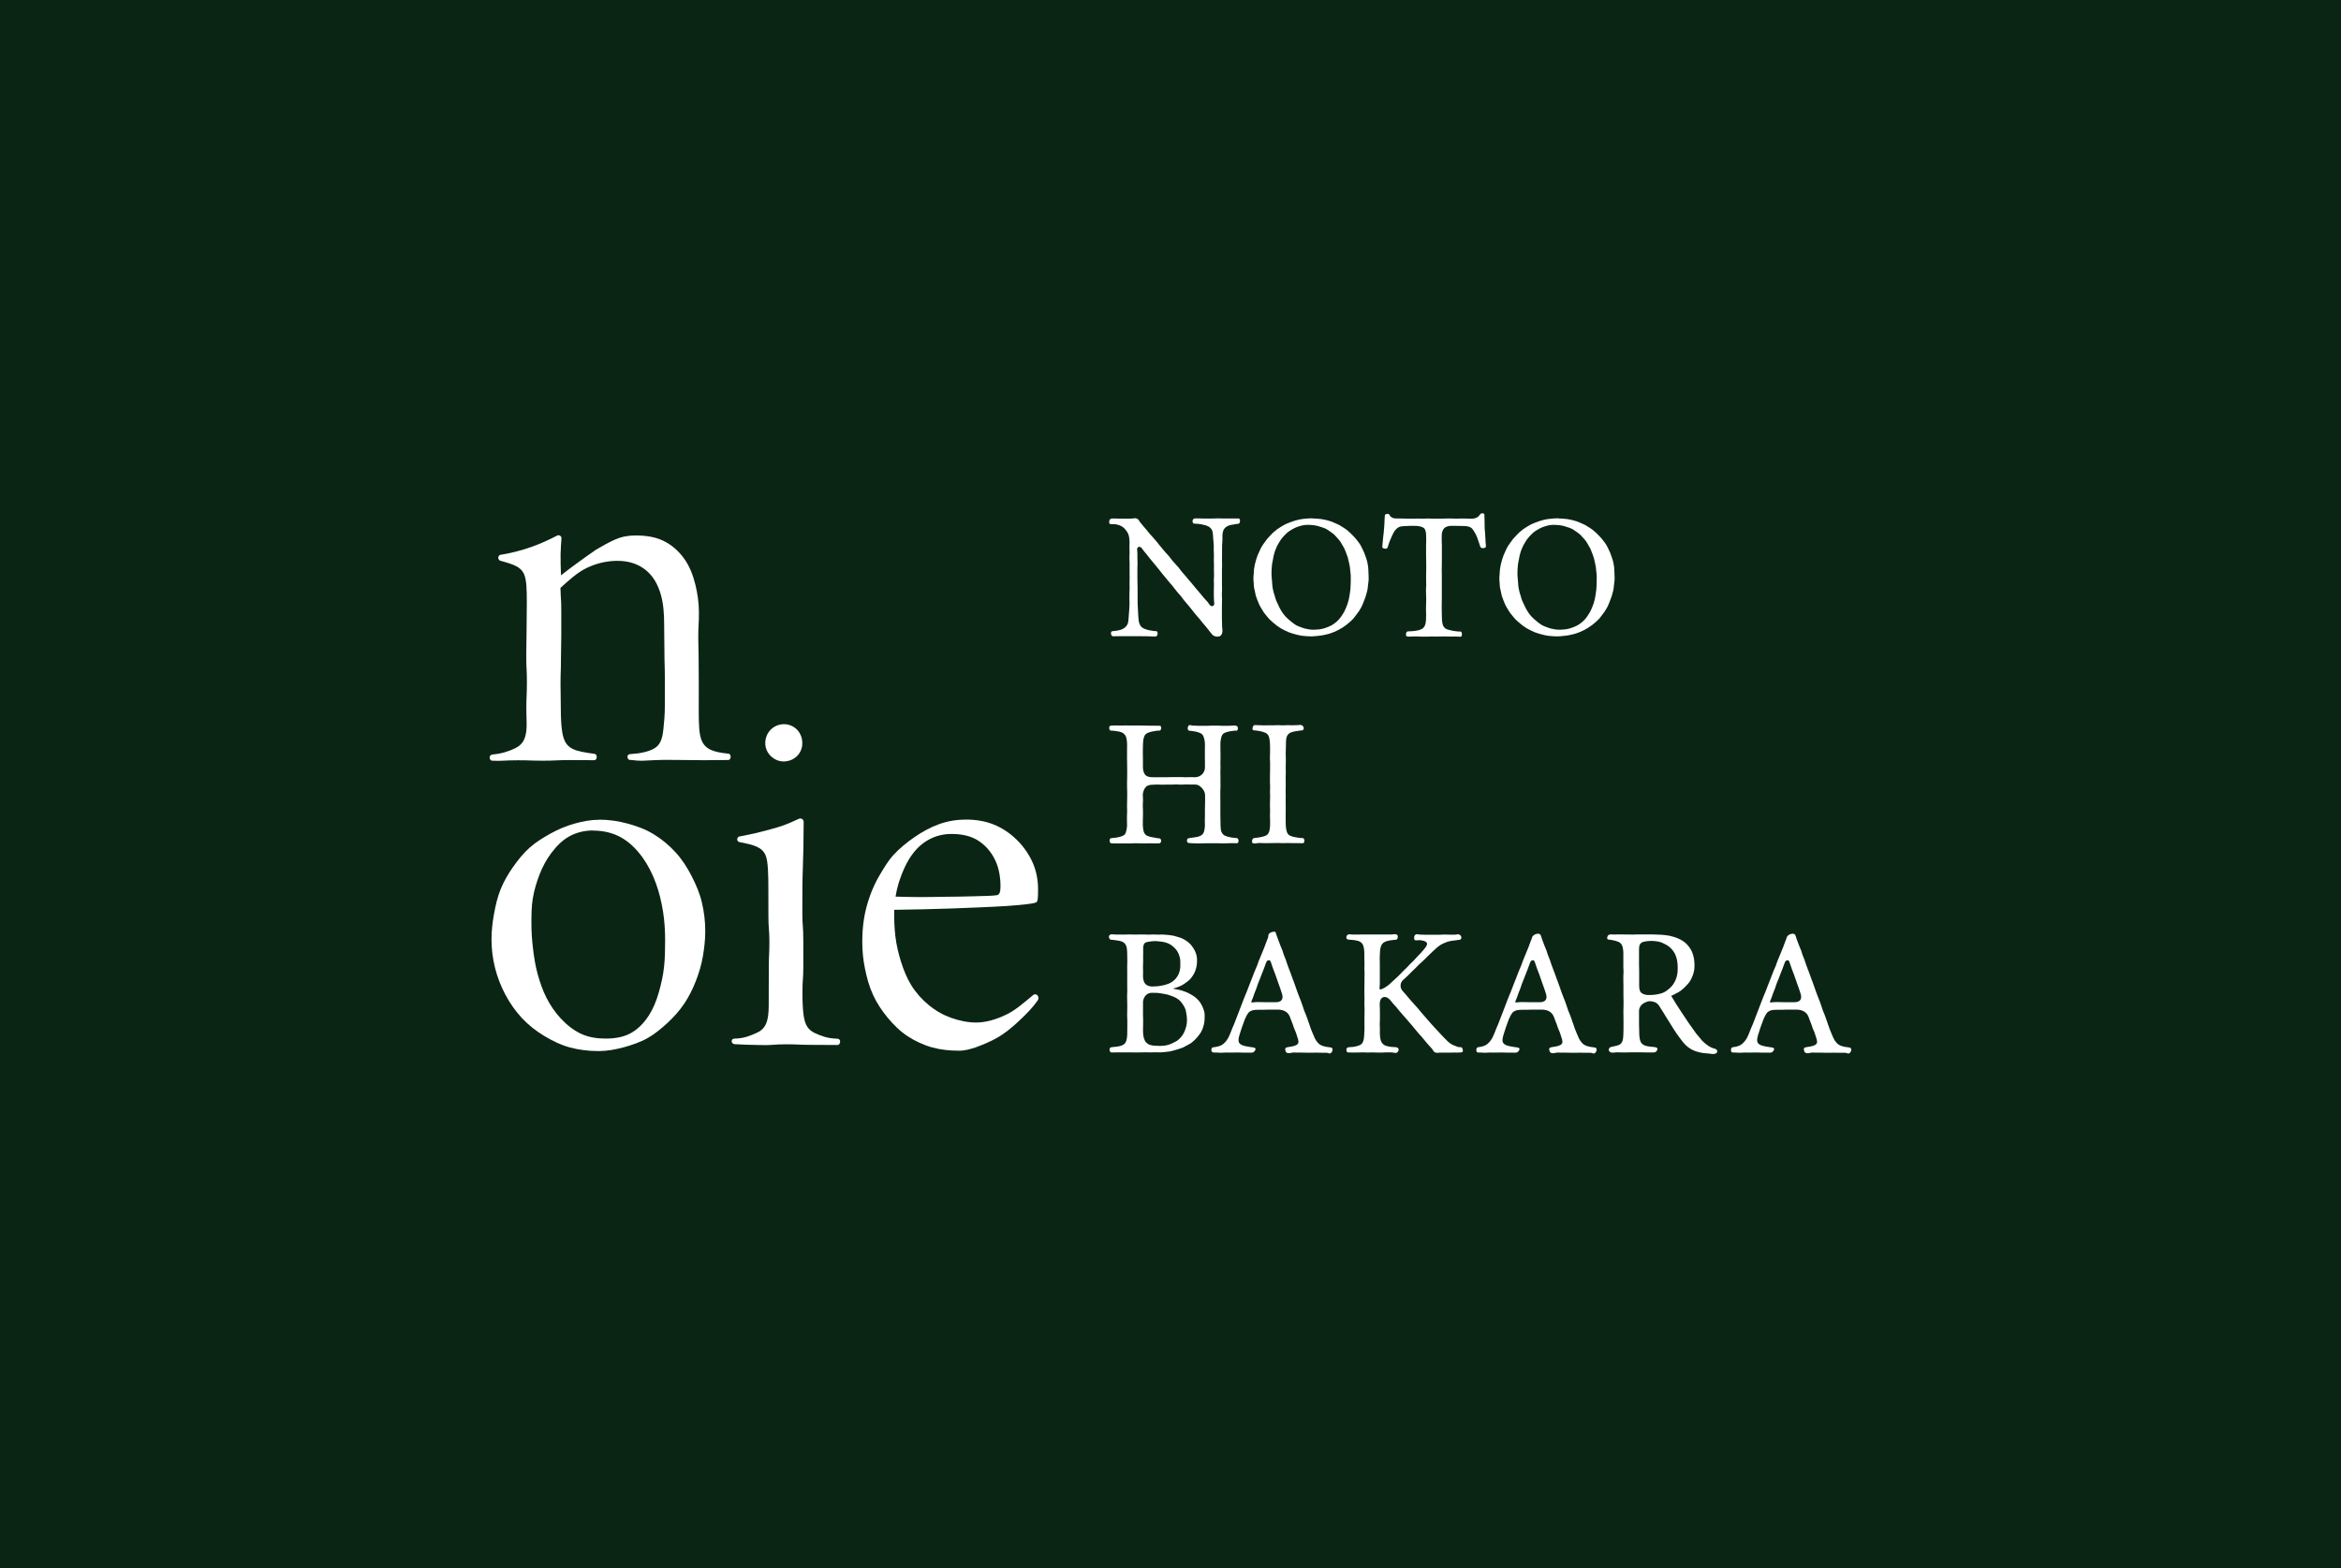 <?xml version="1.0" encoding="UTF-8"?><svg id="_レイヤー_2" xmlns="http://www.w3.org/2000/svg" viewBox="0 0 500 335"><defs><style>.cls-1{fill:#fff;}.cls-2{fill:#0b2515;}</style></defs><g id="_レイヤー_1-2"><g id="_レイヤー_1-2"><g><rect class="cls-2" width="500" height="335"/><g><g><g><path class="cls-1" d="M264.54,111.9c-.35,0-.67,.1-.96,.14-.35,.06-.67,.09-.93,.17-.35,.11-.63,.25-.84,.42-.24,.2-.43,.44-.55,.76-.09,.26-.14,.57-.17,.94-.01,.32,.01,.67,0,1.08-.01,.32-.06,.67-.07,1.07,0,.32,0,.68-.01,1.08,0,.33,0,.68,0,1.07,0,.34-.01,.7-.01,1.08,0,.34,.02,.7,.02,1.09,0,.52-.03,.52-.03,1.03s0,.52,0,1.03,0,.51,0,1.03,0,.52,0,1.03,.02,.52,.02,1.04-.04,.52-.04,1.03,.04,.52,.04,1.03-.02,.52-.02,1.04-.01,.52-.01,1.04,0,.52,0,1.03,0,.52,0,1.03,.03,.52,.03,1.04,.01,.83,.07,1.34-.05,1.07-.5,1.36c-.48,.21-1.25,.15-1.69-.35-.33-.38-.17-.21-.5-.62s-.5-.65-.83-1.05-.35-.39-.68-.79-.32-.41-.65-.81-.35-.39-.68-.79-.33-.4-.66-.8-.31-.42-.64-.82-.34-.4-.67-.8c-.33-.4-.35-.39-.68-.8s-.3-.43-.63-.84-.35-.39-.69-.79c-.33-.4-.33-.41-.66-.81s-.3-.43-.64-.83-.36-.38-.69-.79-.34-.4-.67-.81-.34-.4-.67-.81-.31-.42-.65-.83-.33-.4-.66-.81-.34-.4-.67-.81-.34-.4-.67-.81-.31-.42-.65-.83-.34-.41-.67-.81-.59-1.01-1.09-.83-.26,.8-.26,1.34,0,.54,0,1.07,.03,.54,.03,1.07-.03,.54-.03,1.07,0,.54,0,1.08,0,.54,0,1.08,.02,.54,.02,1.08,.02,.54,.02,1.08c0,.37,0,.73,0,1.06,0,.38-.01,.73,0,1.06,0,.38,0,.74,.01,1.07,.01,.39,.04,.74,.05,1.06,.02,.4,.03,.75,.05,1.06,.02,.41,.05,.75,.07,1.04,.02,.41,.08,.76,.18,1.06,.12,.36,.29,.66,.57,.89,.25,.21,.57,.34,.96,.47,.3,.1,.65,.17,1.05,.23,.32,.05,.7,.13,1.09,.13,.33,0,.34,.93-.03,1.08-.3,.12-.51,.03-1.03,.03s-.52-.03-1.05-.03-.52-.01-1.04-.01-.52,0-1.04,0-.52,0-1.04,0-.52,0-1.05,0-.52-.01-1.05-.01-.53,0-1.05,0-1.03,.13-1.19-.14c-.28-.47-.12-.89,.13-.92,.36-.05,.7-.07,1-.12,.37-.06,.69-.14,.96-.24,.34-.13,.62-.3,.84-.51s.42-.48,.53-.82c.1-.28,.12-.61,.15-.98,.03-.32,.06-.67,.08-1.08,.02-.32,.07-.68,.08-1.08,.01-.33,.04-.69,.05-1.08,0-.33-.03-.69-.03-1.08,0-.34,0-.7,.01-1.09,0-.34,.04-.71,.04-1.09,0-.55-.02-.55-.02-1.09s.02-.55,.02-1.1-.01-.55-.01-1.1,0-.55,0-1.09,0-.55,0-1.09-.04-.55-.04-1.1,.04-.55,.04-1.1-.03-.55-.03-1.1,.02-.55,.02-1.1c0-.34-.04-.64-.07-.91-.04-.31-.1-.59-.23-.87-.11-.25-.26-.5-.48-.77-.21-.28-.42-.51-.67-.68s-.53-.32-.87-.42c-.27-.08-.58-.15-.94-.2-.29-.04-.89,.03-.98-.09-.05-.15-.13-.64,.05-.9,.2-.25,.45-.2,.93-.2s.48,.02,.96,.02,.48,.01,.97,.01,.48,.01,.97,.01,.49-.04,.97-.04,.53-.18,.97,.03c.48,.23,.35,.39,.7,.79s.33,.42,.67,.82,.35,.39,.69,.8,.32,.42,.66,.82,.37,.38,.71,.78,.35,.39,.69,.8,.32,.42,.66,.82,.33,.42,.67,.82c.34,.41,.34,.4,.69,.81s.37,.38,.72,.79,.31,.43,.65,.84,.36,.39,.7,.79,.36,.39,.7,.79,.31,.44,.65,.85,.36,.39,.7,.8,.34,.41,.68,.81,.35,.4,.7,.81,.33,.42,.67,.82,.35,.4,.69,.81,.34,.41,.68,.81,.34,.42,.68,.82,.38,.38,.72,.79,.6,1.05,1.11,.88,.26-.81,.26-1.33-.03-.53-.03-1.05,0-.53,0-1.05,.03-.52,.03-1.05-.03-.53-.03-1.06,.05-.53,.05-1.06-.03-.53-.03-1.06,.01-.53,.01-1.06c0-.38-.03-.74-.03-1.08,0-.38,.02-.74,.02-1.07,0-.39-.04-.75-.04-1.08,0-.39,.02-.75,0-1.07-.01-.4-.07-.76-.09-1.07-.02-.41-.04-.75-.07-1.06-.03-.41-.08-.77-.21-1.06-.15-.33-.4-.57-.73-.77-.26-.16-.6-.26-1.01-.36-.31-.07-.66-.15-1.06-.2-.33-.04-.7-.07-1.1-.08-.13,0-.43-.47-.13-.91,.18-.27,.68-.19,1.21-.19s.53,.03,1.06,.03,.53,0,1.06,0,.53-.01,1.06-.01,.53-.03,1.06-.03,.53,.03,1.06,.03,.53,0,1.07,0,.53-.01,1.07-.01,.53-.01,1.06,0c.42,.01,.37,1.07,.03,1.08Zm-26.56,.09c-.29-.04-.89,.03-.98-.09-.15-.14-.13-.64,.05-.9"/><path class="cls-1" d="M316.19,116.89c-.11-.37-.23-.74-.35-1.1-.13-.38-.25-.75-.39-1.09-.17-.41-.35-.75-.52-1.02-.25-.42-.44-.73-.75-.94-.28-.18-.63-.29-1.15-.34-.33-.03-.73-.04-1.22-.04-.48,0-.48-.01-.97-.01s-.48,0-.97,0-1.11,.18-1.44,.53c-.35,.38-.5,1.04-.5,1.56s0,.52,0,1.05,.03,.52,.03,1.05,0,.52,0,1.04,0,.52,0,1.04,0,.52,0,1.05-.01,.52-.01,1.05-.02,.52-.02,1.05,.02,.52,.02,1.05,0,.53,0,1.05,0,.52,0,1.05,0,.52,0,1.05,0,.52,0,1.05,0,.53,0,1.05-.02,.53-.02,1.05,0,.53,0,1.06,.02,.53,.02,1.06c0,.41,.01,.77,.03,1.1,.03,.43,.07,.79,.16,1.08,.12,.38,.31,.67,.62,.88,.25,.17,.59,.26,1.02,.35,.31,.07,.65,.16,1.07,.2,.33,.03,.69,.11,1.09,.07,.37-.03,.44,1.09,.03,1.11-.51,.02-.47-.04-1.05-.04-.51,0-.51,.01-1.02,.01-.51,0-.51-.02-1.02-.02-.51,0-.51,0-1.02,0s-.51,.02-1.02,.02-.51-.02-1.02-.02-.51,.04-1.02,.04-.51,0-1.03,0c-.51,0-.51-.04-1.03-.04-.52,0-.52,0-1.03,0s-.72,.09-1.22-.02c-.32-.07-.24-1.03,.17-1.06s.79-.03,1.11-.06c.42-.04,.77-.09,1.08-.16,.43-.1,.76-.23,1-.41,.29-.21,.47-.51,.58-.89,.08-.29,.13-.64,.15-1.06,.02-.32,.02-.68,.02-1.09,0-.52-.03-.52-.03-1.04s.02-.52,.02-1.04,.03-.52,.03-1.05-.03-.52-.03-1.05-.02-.52-.02-1.04,.05-.52,.05-1.04-.02-.52-.02-1.05,0-.52,0-1.05,.02-.52,.02-1.05,0-.52,0-1.05-.01-.53-.01-1.05-.02-.52-.02-1.05,0-.52,0-1.05,0-.52,0-1.05,.03-.53,.03-1.05-.02-.53-.02-1.05-.06-1.26-.45-1.62c-.44-.39-1.31-.5-1.9-.5s-.59,0-1.18,0c-.37,0-.7,.03-.98,.05-.39,.02-.71,.03-.98,.1-.35,.09-.61,.27-.84,.48-.22,.2-.41,.44-.59,.77-.18,.31-.33,.64-.49,1.02-.13,.31-.3,.65-.44,1.04-.12,.32-.25,.69-.35,1.09-.14,.56-1.16,.32-1.16-.02s.05-.65,.08-.99,.06-.67,.09-1,.09-.67,.12-1,.06-.67,.09-1,.04-.67,.07-1,.02-.67,.04-.99,.03-.49,.06-.81c.03-.29,.77-.43,.91-.18,.26,.5,.56,.68,.89,.78s.68,.08,1.2,.08,.51,.02,1.02,.02,.51,.03,1.02,.03,.51,0,1.02,0,.51-.03,1.02-.03,.51,.03,1.02,.03,.51-.04,1.02-.04,.51,.03,1.02,.03,.51,.01,1.02,.01,.51-.01,1.02-.01,.51-.03,1.02-.03,.51,0,1.02,0,.51,.03,1.03,.03,.51-.03,1.03-.03,.51,.01,1.03,.01,.51,.04,1.03,.04,.85-.07,1.13-.18c.31-.13,.6-.31,.85-.74,.2-.35,.91-.3,.93,0s.03,.63,.03,.97c0,.31,0,.64,.02,.98,.01,.32,0,.65,.01,.98s.06,.65,.08,.98,.05,.66,.07,.99,.02,.66,.04,.98,.08,.65,.08,.97c0,.44-1.06,.44-1.15,.13Z"/><path class="cls-1" d="M332.81,110.76c.34,0,.67,.02,1.01,.05s.67,.05,1,.1,.66,.12,.99,.2,.65,.17,.97,.28,.62,.26,.93,.39,.62,.26,.91,.42,.57,.35,.86,.53,.56,.37,.82,.58,.5,.44,.75,.67,.47,.47,.7,.72,.45,.5,.65,.77,.42,.53,.6,.81,.31,.59,.47,.89,.3,.6,.43,.91,.23,.62,.34,.95,.22,.63,.3,.96,.14,.65,.19,.99,.04,.67,.07,1.01,.04,.67,.04,1.01,.03,.67,0,1-.08,.67-.12,1-.06,.67-.12,.99-.17,.65-.25,.97-.2,.64-.31,.95-.23,.63-.36,.93-.25,.62-.41,.91-.33,.59-.51,.86-.4,.54-.6,.8-.39,.55-.61,.79-.48,.47-.72,.69-.51,.44-.77,.64-.54,.39-.82,.57-.57,.35-.87,.5-.6,.29-.91,.42-.62,.25-.94,.35-.65,.16-.97,.24-.65,.13-.98,.18-.66,.08-.99,.11-.66,.06-1,.06-.66-.02-.98-.04-.65-.05-.97-.09-.64-.12-.96-.19-.64-.16-.94-.25-.63-.19-.93-.31-.6-.26-.89-.41-.58-.29-.86-.46-.55-.36-.81-.55-.51-.4-.76-.62-.5-.42-.73-.65-.43-.49-.64-.74-.42-.5-.61-.76-.34-.55-.51-.83-.34-.55-.48-.85-.26-.6-.38-.9-.24-.6-.34-.92-.14-.63-.21-.95-.16-.63-.21-.95-.05-.65-.07-.97-.06-.65-.06-.98,.05-.67,.07-1,.02-.67,.07-1,.11-.66,.18-.99,.16-.65,.26-.97,.2-.64,.32-.95,.27-.61,.41-.91,.27-.61,.44-.9,.37-.56,.56-.83,.38-.55,.59-.81,.44-.5,.67-.74,.46-.49,.71-.71,.5-.44,.77-.64,.55-.37,.84-.55,.57-.35,.87-.5,.61-.26,.92-.39,.62-.24,.94-.34,.64-.19,.97-.27,.65-.12,.99-.17,.66-.08,1-.1,.66-.04,1-.04Zm-.74,1.37c-.33,0-.66,.01-.98,.05s-.64,.13-.95,.22-.62,.2-.92,.33-.58,.29-.86,.46-.56,.33-.81,.54-.47,.44-.7,.68-.44,.47-.64,.74-.36,.53-.53,.82-.33,.55-.47,.86-.26,.59-.37,.91-.19,.62-.27,.94-.12,.63-.18,.96-.14,.63-.18,.96-.06,.64-.08,.98-.03,.65-.03,.98,.04,.66,.06,.98,.05,.66,.08,.98,.04,.66,.09,.98,.12,.65,.2,.97,.2,.63,.29,.94,.18,.64,.3,.94,.28,.6,.42,.89,.27,.61,.43,.88,.33,.57,.52,.84,.4,.53,.62,.77,.47,.46,.71,.68,.5,.43,.76,.62,.53,.4,.81,.56,.6,.26,.91,.38,.61,.24,.93,.32,.64,.14,.96,.19,.65,.06,.98,.06,.66-.02,.99-.06,.65-.1,.97-.18,.63-.19,.93-.31,.61-.24,.9-.41,.55-.35,.81-.56,.5-.43,.72-.67,.41-.51,.6-.78,.36-.54,.52-.83c.15-.28,.28-.58,.41-.89,.12-.29,.24-.6,.35-.92,.1-.3,.18-.62,.26-.95,.07-.31,.11-.64,.17-.97,.05-.32,.1-.64,.14-.98s.05-.65,.06-.99,.03-.65,.03-.99,0-.66,0-.98-.06-.66-.09-.98-.05-.66-.1-.98-.13-.65-.2-.96-.13-.65-.22-.96-.22-.63-.33-.93-.23-.62-.36-.91-.31-.59-.47-.86-.32-.58-.5-.84-.42-.51-.64-.75-.43-.5-.67-.72-.52-.4-.79-.59-.53-.39-.82-.55-.6-.26-.91-.37-.62-.21-.93-.29-.64-.14-.96-.18-.65-.06-.98-.06Z"/><path class="cls-1" d="M280.28,110.76c.34,0,.67,.02,1.01,.05s.67,.05,1,.1,.66,.12,.99,.2,.65,.17,.97,.28,.62,.26,.93,.39,.62,.26,.91,.42,.57,.35,.86,.53,.56,.37,.82,.58,.5,.44,.75,.67,.47,.47,.7,.72,.45,.5,.65,.77,.42,.53,.6,.81,.31,.59,.47,.89,.3,.6,.43,.91,.23,.62,.34,.95,.22,.63,.3,.96,.14,.65,.19,.99,.04,.67,.07,1.01,.04,.67,.04,1.01,.03,.67,0,1-.08,.67-.12,1-.06,.67-.12,.99-.17,.65-.25,.97-.2,.64-.31,.95-.23,.63-.36,.93-.25,.62-.41,.91-.33,.59-.51,.86-.4,.54-.6,.8-.39,.55-.61,.79-.48,.47-.72,.69-.51,.44-.77,.64-.54,.39-.82,.57-.57,.35-.87,.5-.6,.29-.91,.42-.62,.25-.94,.35-.65,.16-.97,.24-.65,.13-.98,.18-.66,.08-.99,.11-.66,.06-1,.06-.66-.02-.98-.04-.65-.05-.97-.09-.64-.12-.96-.19-.64-.16-.94-.25-.63-.19-.93-.31-.6-.26-.89-.41-.58-.29-.86-.46-.55-.36-.81-.55-.51-.4-.76-.62-.5-.42-.73-.65-.43-.49-.64-.74-.42-.5-.61-.76-.34-.55-.51-.83-.34-.55-.48-.85-.26-.6-.38-.9-.24-.6-.34-.92-.14-.63-.21-.95-.16-.63-.21-.95-.05-.65-.07-.97-.06-.65-.06-.98,.05-.67,.07-1,.02-.67,.07-1,.11-.66,.18-.99,.16-.65,.26-.97,.2-.64,.32-.95,.27-.61,.41-.91,.27-.61,.44-.9,.37-.56,.56-.83,.38-.55,.59-.81,.44-.5,.67-.74,.46-.49,.71-.71,.5-.44,.77-.64,.55-.37,.84-.55,.57-.35,.87-.5,.61-.26,.92-.39,.62-.24,.94-.34,.64-.19,.97-.27,.65-.12,.99-.17,.66-.08,1-.1,.66-.04,1-.04Zm-.74,1.37c-.33,0-.66,.01-.98,.05s-.64,.13-.95,.22-.62,.2-.92,.33-.58,.29-.86,.46-.56,.33-.81,.54-.47,.44-.7,.68-.44,.47-.64,.74-.36,.53-.53,.82-.33,.55-.47,.86-.26,.59-.37,.91-.19,.62-.27,.94-.12,.63-.18,.96-.14,.63-.18,.96-.06,.64-.08,.98-.03,.65-.03,.98,.04,.66,.06,.98,.05,.66,.08,.98,.04,.66,.09,.98,.12,.65,.2,.97,.2,.63,.29,.94,.18,.64,.3,.94,.28,.6,.42,.89,.27,.61,.43,.88,.33,.57,.52,.84,.4,.53,.62,.77,.47,.46,.71,.68,.5,.43,.76,.62,.53,.4,.81,.56,.6,.26,.91,.38,.61,.24,.93,.32,.64,.14,.96,.19,.65,.06,.98,.06,.66-.02,.99-.06,.65-.1,.97-.18,.63-.19,.93-.31,.61-.24,.9-.41,.55-.35,.81-.56,.5-.43,.72-.67,.41-.51,.6-.78,.36-.54,.52-.83c.15-.28,.28-.58,.41-.89,.12-.29,.24-.6,.35-.92,.1-.3,.18-.62,.26-.95,.07-.31,.11-.64,.17-.97,.05-.32,.1-.64,.14-.98s.05-.65,.06-.99,.03-.65,.03-.99,0-.66,0-.98-.06-.66-.09-.98-.05-.66-.1-.98-.13-.65-.2-.96-.13-.65-.22-.96-.22-.63-.33-.93-.23-.62-.36-.91-.31-.59-.47-.86-.32-.58-.5-.84-.42-.51-.64-.75-.43-.5-.67-.72-.52-.4-.79-.59-.53-.39-.82-.55-.6-.26-.91-.37-.62-.21-.93-.29-.64-.14-.96-.18-.65-.06-.98-.06Z"/></g><g><path class="cls-1" d="M264.08,156.07c-.39,.03-.63,.07-.93,.1-.4,.05-.73,.12-1.02,.2-.4,.11-.7,.23-.92,.45s-.33,.52-.41,.93c-.06,.28-.12,.62-.14,1.02-.01,.31,0,.66,0,1.05,0,.52,.02,.52,.02,1.03s0,.52,0,1.03-.02,.51-.02,1.03,.02,.52,.02,1.03-.03,.52-.03,1.04,.02,.52,.02,1.03,0,.52,0,1.03,.01,.52,.01,1.04-.04,.52-.04,1.04,0,.52,0,1.03,.01,.52,.01,1.03,0,.52,0,1.04,0,.52,0,1.04,0,.52,0,1.04,.02,.52,.02,1.04c0,.39,0,.73,.02,1.03,.02,.41,.03,.75,.09,1.03,.09,.4,.26,.67,.48,.89s.5,.34,.9,.45c.28,.07,.61,.16,1,.22,.31,.04,.67,.08,1.05,.11s.47,1.09-.02,1.09-.51-.02-1.03-.02c-.52,0-.52,.03-1.03,.03s-.52,.02-1.04,.02-.52-.03-1.04-.03-.52,0-1.04,0c-.52,0-.52,0-1.03,0s-.52,.02-1.04,.02-.52,.02-1.04,.02c-.52,0-.52-.03-1.04-.03-.52,0-.46-.04-1.02-.08-.42-.03-.43-.94,0-1,.38-.05,.7-.1,1-.15,.4-.06,.73-.1,1.02-.17,.4-.11,.69-.26,.91-.46s.36-.49,.45-.9c.06-.28,.11-.61,.13-1.01,.01-.3-.02-.65-.02-1.04,0-.55,.02-.55,.02-1.1s0-.55,0-1.1,.02-.55,.02-1.1,.02-.55,.02-1.11-.01-.55-.01-1.11-.33-1.1-.7-1.51c-.34-.37-.83-.71-1.34-.71s-.51,0-1.02,0-.51-.02-1.02-.02-.51,.04-1.02,.04c-.51,0-.51-.04-1.02-.04s-.51,.03-1.02,.03-.51,0-1.02,0-.51,.02-1.02,.02-.51-.03-1.02-.03-.51,.04-1.02,.04-1.09,.11-1.44,.49c-.38,.4-.64,1.15-.64,1.7s.05,.55,.05,1.1-.05,.55-.05,1.11,.04,.55,.04,1.11,0,.56,0,1.11-.03,.56-.03,1.11c0,.38,0,.72,0,1.02,.02,.4,.07,.74,.13,1.02,.08,.4,.23,.68,.45,.89s.5,.34,.89,.44c.28,.08,.61,.13,1,.19,.3,.04,.61,.16,.99,.16,.64,.01,.56,1.07,.02,1.07-.57,0-.51,.01-1.02,.01-.52,0-.52-.02-1.03-.02-.52,0-.52,.03-1.03,.03s-.52-.02-1.03-.02c-.52,0-.52-.02-1.03-.02s-.52,.04-1.03,.04-.52,0-1.04,0-.52,0-1.04,0c-.52,0-.52,0-1.04,0s-.23-.01-.87-.02c-.54,0-.5-1.03-.16-1.09,.37-.07,.71-.07,1.01-.11,.39-.05,.72-.13,1-.21,.4-.11,.7-.23,.92-.44s.32-.52,.4-.92c.06-.28,.13-.61,.14-1.01,.01-.3-.02-.65-.02-1.03,0-.52,0-.52,0-1.03s.04-.52,.04-1.03-.03-.51-.03-1.03,.02-.52,.02-1.03,.02-.52,.02-1.04,0-.52,0-1.03-.03-.52-.03-1.03,0-.52,0-1.04,.02-.52,.02-1.04,.01-.52,.01-1.03-.01-.52-.01-1.03-.01-.52-.01-1.04-.02-.52-.02-1.04,.01-.52,.01-1.04,0-.52,0-1.04c0-.39,.02-.73,0-1.03-.02-.4-.06-.74-.12-1.03-.08-.4-.23-.69-.44-.91s-.49-.4-.88-.51c-.28-.08-.61-.14-1.01-.19-.3-.04-.63-.09-1.02-.09-.39,0-.52-1.04,0-1.06,.51-.02,.5-.04,1.01-.04s.52,.03,1.03,.03,.52-.03,1.03-.03,.52,.01,1.03,.01,.52,0,1.03,0,.52,0,1.03,0,.52,.02,1.04,.02,.52,.02,1.04,.02,.52,0,1.04,0,.69,.04,1.21,.02c.37-.02,.42,1.09-.19,1.04-.38-.03-.71,.07-1.01,.11-.4,.05-.72,.13-1,.22-.39,.11-.68,.25-.89,.48s-.32,.52-.41,.92c-.06,.28-.1,.61-.11,1.01-.02,.31-.03,.65-.03,1.04,0,.51-.01,.51-.01,1.02s.02,.51,.02,1.02,0,.51,0,1.03,0,.51,0,1.03,.17,1.23,.53,1.6,.97,.47,1.48,.47,.51,.01,1.02,.01,.51-.01,1.02-.01,.51,0,1.02,0,.51-.02,1.02-.02,.51,0,1.02,0,.51-.01,1.02-.01,.51,.04,1.02,.04,.51-.03,1.02-.03,.51,.02,1.02,.02,1.11-.27,1.47-.64,.58-.9,.58-1.41,.01-.51,.01-1.03-.02-.51-.02-1.03,0-.52,0-1.03,0-.52,0-1.03c0-.39,.03-.73,.01-1.03-.02-.4-.08-.74-.15-1.02-.09-.4-.21-.7-.43-.92s-.51-.36-.9-.48c-.28-.08-.61-.16-1-.21-.31-.04-.45-.1-.84-.1-.3,0-.53-.53-.19-1.07,.18-.3,.51-.03,1.03-.03s.52,.04,1.03,.04,.52,0,1.04,0,.52,0,1.04,0,.52-.04,1.04-.04,.52,0,1.03,0,.52,.05,1.04,.05,.52,0,1.04,0,.52-.04,1.04-.04,.45-.09,.95,.06c.43,.14,.27,1.03,0,1.06Z"/><path class="cls-1" d="M267.6,180.17c-.29-.09-.25-1.01,.2-1.11,.38-.08,.71-.08,1.01-.13,.4-.06,.73-.13,1.01-.21,.4-.11,.7-.24,.91-.46s.35-.52,.43-.93c.06-.28,.09-.62,.11-1.03,.01-.31,0-.65,0-1.05,0-.51-.03-.51-.03-1.02s.03-.51,.03-1.02-.03-.51-.03-1.02,.01-.51,.01-1.02,.03-.51,.03-1.03-.03-.51-.03-1.02,.03-.51,.03-1.02-.04-.51-.04-1.03,0-.51,0-1.03,.02-.51,.02-1.02,.01-.51,.01-1.02,0-.51,0-1.03-.04-.51-.04-1.03,.03-.52,.03-1.03,.01-.52,.01-1.03c0-.39-.02-.74-.03-1.04-.02-.41-.06-.75-.12-1.04-.08-.41-.21-.71-.41-.93s-.49-.36-.89-.48c-.28-.08-.61-.18-1.01-.24-.31-.04-.63-.11-1.02-.12-.32,0-.4-.47-.11-.93,.19-.31,.61-.16,1.13-.16s.52,.03,1.03,.03,.52-.01,1.04-.01,.52,0,1.04,0,.52-.03,1.04-.03,.52,.04,1.03,.04,.52-.04,1.04-.04,.52,.02,1.04,.02,.52-.03,1.04-.03,.79-.18,1.15,.19,.18,.88-.12,.92c-.39,.05-.72,.09-1.03,.13-.4,.06-.74,.13-1.03,.21-.4,.11-.7,.25-.91,.48s-.36,.52-.44,.93c-.06,.29-.05,.63-.07,1.04-.01,.31-.02,.66-.02,1.05,0,.51-.03,.51-.03,1.02s.02,.51,.02,1.02,0,.51,0,1.02-.02,.51-.02,1.02,.02,.51,.02,1.03-.03,.51-.03,1.02,.01,.51,.01,1.02,0,.51,0,1.03-.02,.51-.02,1.03,.02,.51,.02,1.02-.01,.51-.01,1.02,.01,.51,.01,1.03,0,.51,0,1.03-.01,.52-.01,1.03,0,.52,0,1.03c0,.39,0,.74,.02,1.05,.02,.41,.07,.75,.13,1.04,.08,.41,.21,.72,.42,.94s.51,.36,.91,.47c.28,.08,.62,.14,1.02,.2,.31,.04,.66,.13,1.05,.1,.58-.04,.58,1.11,.11,1.11-.52,0-.63-.02-1.15-.02s-.52,0-1.03,0-.52-.02-1.04-.02-.52,.02-1.04,.02-.52-.03-1.04-.03c-.52,0-.52,.02-1.03,.02-.52,0-.52,.01-1.04,.01s-.52,0-1.04,0c-.52,0-.52-.05-1.04-.02-.56,.03-.71,.18-1.23,.03Z"/></g><g><path class="cls-1" d="M250.56,211.22c.34,.06,.67,.13,.99,.2s.66,.14,.98,.24,.64,.22,.95,.35,.61,.3,.89,.46,.58,.34,.85,.55,.51,.44,.74,.68,.41,.53,.58,.81,.31,.58,.43,.9c.11,.3,.23,.62,.29,.96,.05,.32,.03,.65,.03,1s-.01,.71-.07,1.06-.14,.7-.25,1.03-.24,.67-.41,.98-.39,.59-.61,.87-.44,.54-.7,.79-.5,.49-.79,.7-.6,.36-.92,.53c-.3,.16-.58,.34-.88,.47s-.63,.22-.94,.33-.63,.2-.95,.28-.63,.19-.96,.24-.65,.08-.99,.11-.65,.06-.99,.08c-.32,.01-.65-.02-1-.02-.53,0-.53,.02-1.05,.02s-.53-.01-1.06-.01-.53,.01-1.06,.01-.53,.02-1.06,.02-.53-.02-1.05-.02c-.53,0-.53,0-1.06,0-.53,0-.53,0-1.06,0-.53,0-.36,0-.89,0s-.56,.01-1.1,.02c-.57,0-.57-1.02-.16-1.1,.37-.08,.73-.08,1.03-.12,.4-.05,.73-.1,1.01-.18,.4-.11,.68-.28,.89-.49,.22-.22,.34-.51,.42-.9,.06-.28,.12-.61,.13-1.01,.01-.3,.01-.65,.01-1.03,0-.52,.01-.52,.01-1.03s0-.52,0-1.03-.04-.51-.04-1.03,.02-.52,.02-1.03,.01-.52,.01-1.04-.02-.52-.02-1.03-.02-.52-.02-1.03,.04-.52,.04-1.04-.01-.52-.01-1.04,0-.52,0-1.03,0-.52,0-1.03,0-.52,0-1.04-.01-.52-.01-1.04,.03-.52,.03-1.04-.01-.52-.01-1.04c0-.38-.01-.73-.02-1.03-.02-.4-.04-.74-.1-1.03-.08-.4-.24-.69-.45-.91s-.49-.37-.88-.48c-.28-.08-.61-.13-1.01-.18-.31-.04-.65-.1-1.04-.12-.31-.02-.65-.76-.19-1.05,.29-.18,.7-.05,1.21-.05s.51,0,1.01,0,.51,0,1.01,0,.51-.02,1.01-.02,.51,.03,1.01,.03,.51-.02,1.01-.02,.51,0,1.02,0,.51,.03,1.02,.03,.51-.03,1.02-.03,.51,.03,1.02,.03c.36,0,.71-.03,1.04-.01,.36,.02,.71,.05,1.04,.08,.36,.04,.71,.08,1.03,.14,.36,.07,.69,.18,1,.28,.35,.1,.69,.19,.98,.33,.33,.15,.62,.34,.89,.52,.28,.19,.55,.41,.79,.65s.44,.51,.63,.8,.36,.57,.49,.89,.23,.63,.3,.98c.06,.32,.06,.66,.06,1.02s-.04,.72-.1,1.05c-.06,.36-.16,.69-.28,1.01-.13,.34-.28,.65-.47,.94s-.39,.59-.63,.84-.53,.47-.81,.67-.57,.43-.87,.59c-.32,.17-.65,.3-.97,.43-.34,.13-.69,.23-1.02,.31Zm-4.45-.46c.35,0,.68-.01,.99-.04,.35-.02,.67-.09,.98-.14,.34-.06,.66-.13,.96-.23,.33-.1,.64-.21,.92-.35,.31-.16,.57-.36,.81-.57,.25-.22,.46-.47,.64-.74s.33-.56,.44-.88c.1-.3,.17-.62,.22-.96,.04-.31,.02-.64,.02-.99s.01-.69-.04-1.02c-.06-.34-.17-.67-.29-.98s-.29-.62-.49-.89-.44-.51-.7-.73c-.25-.21-.52-.42-.84-.58-.29-.14-.61-.26-.96-.35-.31-.09-.65-.12-1.01-.16-.32-.04-.66-.09-1.02-.09-.43,0-.8,.05-1.11,.09-.47,.06-.83,.13-1.07,.29-.2,.15-.33,.41-.39,.91-.03,.26,0,.59,0,1.01,0,.53-.02,.53-.02,1.05s.01,.53,.01,1.05-.04,.53-.04,1.05,.02,.53,.02,1.06-.01,.53-.01,1.06,.15,1.21,.51,1.6c.34,.36,.98,.54,1.48,.54Zm-1.99,9.21c0,.36,.01,.68,.04,.97,.03,.37,.11,.68,.19,.95,.1,.35,.25,.62,.46,.84s.47,.4,.81,.51c.27,.09,.59,.13,.95,.17,.29,.03,.62,.04,.98,.04s.7,0,1.04-.04,.69-.11,1.02-.21c.34-.09,.65-.25,.95-.4s.63-.29,.91-.49,.52-.45,.75-.71,.42-.54,.59-.85c.16-.29,.29-.61,.39-.95,.1-.31,.21-.64,.26-1,.05-.33,.06-.68,.06-1.04s-.06-.73-.11-1.07c-.06-.37-.11-.72-.22-1.05-.12-.35-.3-.65-.49-.95s-.39-.6-.65-.85-.54-.46-.86-.64c-.3-.18-.64-.29-.98-.42-.32-.12-.65-.25-1.02-.33-.33-.08-.68-.13-1.05-.19-.34-.05-.7-.12-1.07-.14-.35-.02-.71-.01-1.08-.01-.46,0-.94,.19-1.26,.53-.34,.36-.6,.94-.6,1.43s0,.49,0,.98,0,.49,0,.98,0,.49,0,.98,.03,.49,.03,.98,0,.49-.01,.99-.02,.49-.02,.99Z"/><path class="cls-1" d="M274.62,224.6c-.19-.29-.2-.72,.21-.83,.37-.1,.71-.12,.99-.17,.41-.08,.72-.17,.96-.28,.38-.18,.55-.4,.55-.74,0-.26-.08-.58-.22-.97-.1-.31-.19-.64-.32-.99-.11-.31-.27-.62-.4-.96-.11-.31-.21-.65-.34-.98-.11-.31-.26-.63-.38-.97-.11-.32-.31-1.12-1.1-1.6-.48-.3-1.13-.41-1.65-.41s-.52,0-1.04,0c-.52,0-.52,0-1.04,0s-.52,.04-1.05,.04c-.52,0-.52,0-1.05,0s-1.4-.02-2.01,.54c-.26,.24-.69,1.07-.81,1.39s-.25,.65-.36,.97-.23,.64-.35,.97-.2,.65-.31,.98c-.14,.42-.25,.78-.31,1.08-.09,.48-.09,.83,.06,1.1s.45,.46,.9,.61c.29,.1,.65,.17,1.09,.25,.33,.05,.71,.09,1.12,.17,.48,.09,.52,.43,.15,.83-.33,.37-.66,.26-1.15,.26-.5,0-.5,.01-.99,.01s-.5-.03-.99-.03-.5,0-.99,0-.49,.01-.99,.01c-.5,0-.5-.01-1-.01s-.5,.05-1,.05-.5-.05-1-.05-.23,.05-.73-.04c-.51-.09-.42-1.01,0-1.07,.41-.05,.48-.05,.79-.12,.4-.08,.73-.19,1.02-.34s.57-.37,.83-.68c.2-.24,.43-.52,.62-.88,.15-.28,.29-.61,.45-.99,.13-.3,.25-.65,.4-1.02,.19-.48,.22-.47,.41-.95s.18-.48,.37-.96,.18-.48,.37-.96,.18-.48,.37-.96,.18-.48,.37-.97,.18-.49,.37-.97,.19-.49,.38-.97,.21-.48,.4-.96,.19-.48,.38-.97,.18-.49,.37-.97,.2-.48,.39-.97,.18-.49,.37-.98,.2-.48,.39-.97,.22-.47,.41-.96,.15-.5,.35-.99,.21-.48,.4-.96,.2-.48,.39-.96,.21-.48,.4-.97,.17-.5,.36-.98,.19-.49,.38-.98-.05-.68,.37-1c.51-.38,1.19-.37,1.25-.21,.13,.32,.22,.66,.34,.98s.24,.65,.36,.98,.25,.65,.37,.98,.28,.64,.4,.97,.2,.66,.32,.99,.27,.64,.39,.97,.21,.66,.33,.99,.24,.65,.36,.98,.26,.65,.38,.98,.22,.66,.35,.99,.25,.65,.37,.98,.23,.66,.35,.99,.23,.66,.35,.99,.25,.66,.37,.99,.27,.65,.39,.98,.23,.66,.35,.99,.21,.67,.33,1,.28,.64,.4,.97,.24,.66,.36,.99,.22,.66,.34,.99,.22,.66,.34,.98c.14,.37,.29,.7,.41,1.01,.15,.38,.29,.71,.43,.99,.19,.38,.38,.66,.59,.9,.24,.29,.51,.49,.84,.64,.29,.13,.62,.22,1.03,.3,.31,.06,.66,.06,1.06,.16,.34,.09,.38,.69,0,1.08s-.52,.02-1.05,.02q-.53,0-1.06,0c-.53,0-.53-.02-1.06-.02s-.53,.01-1.06,.01c-.53,0-.53,0-1.06,0-.53,0-.53-.02-1.06-.02q-.53,0-1.07,0c-.53,0-.54-.07-1.06,.04-.57,.13-.99,.17-1.28-.28Zm-3.65-19.44c-.46,0-.61,.7-.74,1.03s-.24,.66-.37,.99-.26,.66-.39,.99-.25,.66-.38,.99-.27,.66-.4,.98-.21,.68-.34,1.01-.27,.66-.39,.99-.23,.67-.35,.99-.27,.65-.39,.97c.49,.17,.51,0,1.03,0s.52,0,1.03,0,.51,.02,1.03,.02,.52,0,1.04,0,.52,0,1.04,0,1.06-.06,1.36-.49,.18-1.01,0-1.51-.15-.5-.33-1-.18-.49-.36-.99-.17-.5-.34-.99-.18-.49-.35-.99-.2-.49-.38-.98-.17-.5-.35-1-.23-1.04-.69-1.04Z"/><path class="cls-1" d="M331,224.6c-.19-.29-.2-.72,.21-.83,.37-.1,.71-.12,.99-.17,.41-.08,.72-.17,.96-.28,.38-.18,.55-.4,.55-.74,0-.26-.08-.58-.22-.97-.1-.31-.19-.64-.32-.99-.11-.31-.27-.62-.4-.96-.11-.31-.21-.65-.34-.98-.11-.31-.26-.63-.38-.97-.11-.32-.31-1.12-1.1-1.6-.48-.3-1.13-.41-1.65-.41s-.52,0-1.04,0c-.52,0-.52,0-1.04,0s-.52,.04-1.05,.04c-.52,0-.52,0-1.05,0s-1.4-.02-2.01,.54c-.26,.24-.69,1.07-.81,1.39s-.25,.65-.36,.97-.23,.64-.35,.97-.2,.65-.31,.98c-.14,.42-.25,.78-.31,1.08-.09,.48-.09,.83,.06,1.1s.45,.46,.9,.61c.29,.1,.65,.17,1.09,.25,.33,.05,.71,.09,1.12,.17,.48,.09,.52,.43,.15,.83-.33,.37-.66,.26-1.15,.26-.5,0-.5,.01-.99,.01s-.5-.03-.99-.03-.5,0-.99,0-.49,.01-.99,.01c-.5,0-.5-.01-1-.01s-.5,.05-1,.05-.5-.05-1-.05-.21,.01-.5,0c-.52-.02-.45-1.08-.01-1.13,.41-.05,.27-.03,.59-.09,.4-.08,.73-.19,1.02-.34s.57-.37,.83-.68c.2-.24,.43-.52,.62-.88,.15-.28,.29-.61,.45-.99,.13-.3,.25-.65,.4-1.02,.19-.48,.22-.47,.41-.95s.18-.48,.37-.96,.18-.48,.37-.96,.18-.48,.37-.96,.18-.48,.37-.97,.18-.49,.37-.97,.19-.49,.38-.97,.21-.48,.4-.96,.19-.48,.38-.97,.18-.49,.37-.97,.2-.48,.39-.97,.18-.49,.37-.98,.2-.48,.39-.97,.22-.47,.41-.96,.15-.5,.35-.99,.21-.48,.4-.96,.2-.48,.39-.96,.21-.48,.4-.97,.17-.5,.36-.98,.09-.24,.28-.73,.08-.53,.51-.85c.51-.38,1.13-.32,1.25-.21,.27,.21,.3,.58,.42,.91s.12,.33,.24,.65,.25,.65,.37,.98,.28,.64,.4,.97,.2,.66,.32,.99,.27,.64,.39,.97,.21,.66,.33,.99,.24,.65,.36,.98,.26,.65,.38,.98,.22,.66,.35,.99,.25,.65,.37,.98,.23,.66,.35,.99,.23,.66,.35,.99,.25,.66,.37,.99,.27,.65,.39,.98,.23,.66,.35,.99,.21,.67,.33,1,.28,.64,.4,.97,.24,.66,.36,.99,.22,.66,.34,.99,.22,.66,.34,.98c.14,.37,.29,.7,.41,1.01,.15,.38,.29,.71,.43,.99,.19,.38,.38,.66,.59,.9,.24,.29,.51,.49,.84,.64,.29,.13,.62,.22,1.03,.3,.31,.06,.66,.06,1.06,.16,.34,.09,.38,.69,0,1.08-.37,.38-.52,.02-1.05,.02q-.53,0-1.06,0c-.53,0-.53-.02-1.06-.02s-.53,.01-1.06,.01c-.53,0-.53,0-1.06,0-.53,0-.53-.02-1.06-.02q-.53,0-1.07,0c-.53,0-.54-.07-1.06,.04-.57,.13-.99,.17-1.28-.28Zm-3.65-19.44c-.46,0-.61,.7-.74,1.03s-.24,.66-.37,.99-.26,.66-.39,.99-.25,.66-.38,.99-.27,.66-.4,.98-.21,.68-.34,1.01-.27,.66-.39,.99-.23,.67-.35,.99-.27,.65-.39,.97c.49,.17,.51,0,1.03,0s.52,0,1.03,0,.51,.02,1.03,.02,.52,0,1.04,0,.52,0,1.04,0,1.06-.06,1.36-.49,.18-1.01,0-1.51-.15-.5-.33-1-.18-.49-.36-.99-.17-.5-.34-.99-.18-.49-.35-.99-.2-.49-.38-.98-.17-.5-.35-1-.23-1.04-.69-1.04Z"/><path class="cls-1" d="M385.39,224.6c-.19-.29-.2-.72,.21-.83,.37-.1,.71-.12,.99-.17,.41-.08,.72-.17,.96-.28,.38-.18,.55-.4,.55-.74,0-.26-.08-.58-.22-.97-.1-.31-.19-.64-.32-.99-.11-.31-.27-.62-.4-.96-.11-.31-.21-.65-.34-.98-.11-.31-.26-.63-.38-.97-.11-.32-.31-1.12-1.1-1.6-.48-.3-1.13-.41-1.65-.41s-.52,0-1.04,0c-.52,0-.52,0-1.04,0s-.52,.04-1.05,.04c-.52,0-.52,0-1.05,0s-1.4-.02-2.01,.54c-.26,.24-.69,1.07-.81,1.39s-.25,.65-.36,.97-.23,.64-.35,.97-.2,.65-.31,.98c-.14,.42-.25,.78-.31,1.08-.09,.48-.09,.83,.06,1.1s.45,.46,.9,.61c.29,.1,.65,.17,1.09,.25,.33,.05,.71,.09,1.12,.17,.48,.09,.52,.43,.15,.83-.33,.37-.66,.26-1.15,.26-.5,0-.5,.01-.99,.01s-.5-.03-.99-.03-.5,0-.99,0-.49,.01-.99,.01c-.5,0-.5-.01-1-.01s-.5,.05-1,.05-.5-.05-1-.05-.21,.01-.5,0c-.52-.02-.45-1.08-.01-1.13,.41-.05,.27-.03,.59-.09,.4-.08,.73-.19,1.02-.34s.57-.37,.83-.68c.2-.24,.43-.52,.62-.88,.15-.28,.29-.61,.45-.99,.13-.3,.25-.65,.4-1.02,.19-.48,.22-.47,.41-.95s.18-.48,.37-.96,.18-.48,.37-.96,.18-.48,.37-.96,.18-.48,.37-.97,.18-.49,.37-.97,.19-.49,.38-.97,.21-.48,.4-.96,.19-.48,.38-.97,.18-.49,.37-.97c.19-.49,.2-.48,.39-.97s.18-.49,.37-.98,.2-.48,.39-.97,.22-.47,.41-.96,.15-.5,.35-.99,.21-.48,.4-.96,.2-.48,.39-.96,.21-.48,.4-.97,.17-.5,.36-.98,.09-.24,.28-.73,.08-.53,.51-.85c.51-.38,1.13-.32,1.25-.21,.27,.21,.3,.58,.42,.91s.12,.33,.24,.65,.25,.65,.37,.98,.28,.64,.4,.97,.2,.66,.32,.99,.27,.64,.39,.97,.21,.66,.33,.99,.24,.65,.36,.98,.26,.65,.38,.98,.22,.66,.35,.99,.25,.65,.37,.98,.23,.66,.35,.99,.23,.66,.35,.99,.25,.66,.37,.99,.27,.65,.39,.98,.23,.66,.35,.99,.21,.67,.33,1,.28,.64,.4,.97,.24,.66,.36,.99,.22,.66,.34,.99,.22,.66,.34,.98c.14,.37,.29,.7,.41,1.01,.15,.38,.29,.71,.43,.99,.19,.38,.38,.66,.59,.9,.24,.29,.51,.49,.84,.64,.29,.13,.62,.22,1.03,.3,.31,.06,.66,.06,1.06,.16,.34,.09,.38,.69,0,1.08-.37,.38-.52,.02-1.05,.02q-.53,0-1.06,0c-.53,0-.53-.02-1.06-.02s-.53,.01-1.06,.01c-.53,0-.53,0-1.06,0-.53,0-.53-.02-1.06-.02q-.53,0-1.07,0c-.53,0-.54-.07-1.06,.04-.57,.13-.99,.17-1.28-.28Zm-3.65-19.44c-.46,0-.61,.7-.74,1.03s-.24,.66-.37,.99-.26,.66-.39,.99-.25,.66-.38,.99-.27,.66-.4,.98-.21,.68-.34,1.01-.27,.66-.39,.99-.23,.67-.35,.99-.27,.65-.39,.97c.49,.17,.51,0,1.03,0s.52,0,1.03,0,.51,.02,1.03,.02,.52,0,1.04,0,.52,0,1.04,0,1.06-.06,1.36-.49,.18-1.01,0-1.51-.15-.5-.33-1-.18-.49-.36-.99-.17-.5-.34-.99-.18-.49-.35-.99-.2-.49-.38-.98-.17-.5-.35-1-.23-1.04-.69-1.04Z"/><path class="cls-1" d="M287.92,199.67c.4-.15,.52,0,1.03,0s.52,0,1.03,0,.52-.02,1.03-.02,.52,0,1.03,0,.52,0,1.03,0,.52,0,1.03,0,.52,0,1.04,0,.52,0,1.04,0,.52,0,1.04,0,.68-.19,1.14,.05c.35,.18,.15,1.03-.1,1.05-.4,.04-.75,.07-1.06,.12-.41,.06-.76,.11-1.05,.21-.39,.13-.68,.3-.9,.56-.2,.24-.33,.56-.42,.97-.06,.3-.08,.65-.1,1.06-.02,.32-.04,.68-.04,1.08,0,.55,.02,.55,.02,1.11s0,.55,0,1.1,0,.56,0,1.11,0,.56,0,1.11,0,.56,0,1.12-.15,.57,.01,1.11c.32-.03,.64-.17,1.01-.39,.29-.17,.59-.37,.92-.64,.26-.22,.54-.48,.83-.76,.25-.23,.51-.45,.77-.7s.5-.48,.75-.73,.47-.5,.72-.75,.51-.47,.75-.72,.47-.51,.71-.76,.51-.48,.75-.72,.47-.52,.7-.77,.49-.5,.72-.75c.24-.27,.47-.53,.69-.78,.3-.34,.52-.63,.64-.87,.22-.43,.14-.72-.23-.92-.23-.12-.57-.21-1.04-.28-.54-.06-1.19,.17-1.31-.13-.14-.36-.04-.76,.09-.92,.33-.4,.65-.14,1.17-.14s.52,.02,1.05,.02,.52,0,1.04,0,.52,0,1.04,0,.52,0,1.04,0,.52-.04,1.05-.04,.52,.03,1.05,.03,.53,0,1.05,0,.86-.24,1.23,.14,.23,.9-.15,.95c-.39,.04-.76,.09-1.08,.14-.38,.05-.74,.09-1.06,.16-.36,.08-.69,.2-1.01,.34s-.64,.27-.95,.47c-.28,.17-.55,.4-.85,.65-.25,.21-.51,.45-.79,.72-.24,.23-.51,.46-.78,.74-.2,.19-.44,.45-.73,.73-.22,.22-.48,.45-.74,.71-.23,.23-.5,.44-.76,.69-.24,.23-.47,.5-.72,.74-.24,.24-.5,.47-.75,.71s-.48,.49-.72,.74-.52,.47-.76,.71-.92,.61-.92,1.6c0,.75,.59,1.24,.83,1.52s.46,.55,.7,.82,.47,.54,.7,.82,.48,.54,.72,.81,.49,.54,.73,.81,.46,.56,.69,.83,.47,.55,.71,.82,.48,.55,.71,.82c.25,.28,.48,.56,.72,.82,.25,.28,.5,.55,.73,.81,.26,.28,.51,.54,.74,.79,.27,.29,.51,.55,.73,.79,.24,.26,.47,.49,.67,.7,.25,.26,.47,.49,.68,.68,.27,.24,.51,.44,.76,.59,.28,.17,.56,.3,.88,.4,.28,.09,.66,.32,1.01,.26,.6-.1,.6,.78,.6,.78,0,.4-.44,.33-.75,.36-.51,.05-.51,.01-1.03,.01s-.52,.02-1.03,.02-.52,0-1.03,0-.52,0-1.04,0c-.52,0-.54,.13-1.03-.04-.37-.12-.45-.52-.69-.79s-.48-.51-.71-.78-.46-.53-.69-.8-.43-.55-.66-.81-.47-.51-.7-.78-.45-.53-.68-.8-.44-.55-.67-.82-.46-.53-.69-.8-.46-.54-.69-.81-.47-.52-.7-.79-.47-.53-.7-.8-.43-.56-.67-.83-.48-.52-.71-.79-.45-.56-.69-.83c-.35-.42-1.09-.89-1.71-.44-.42,.31-.49,.89-.49,1.41s.03,.52,.03,1.05,.01,.53,.01,1.05,0,.53,0,1.05-.04,.53-.04,1.06,.04,.53,.04,1.06c0,.4-.03,.75-.01,1.07,.02,.42,.06,.77,.12,1.06,.08,.42,.24,.71,.44,.95s.49,.42,.89,.53c.29,.08,.63,.15,1.04,.2,.32,.04,.7,0,1.09,.09,.47,.12,.58,.61,.2,1.01-.36,.37-.74,.07-1.26,.07s-.52-.01-1.03-.01-.52,.04-1.03,.04c-.52,0-.52,0-1.03,0-.52,0-.52-.03-1.03-.03s-.52,.02-1.03,.02c-.52,0-.52-.03-1.04-.03s-.52,.03-1.04,.03c-.52,0-.52,.01-1.04,.01s-.53-.04-1.05-.02c-.37,.02-.56-.97,.01-1.09,.39-.08,.74-.06,1.05-.09,.41-.05,.74-.14,1.03-.23,.4-.12,.69-.27,.9-.52,.19-.24,.3-.55,.38-.97,.05-.29,.07-.64,.09-1.04,.01-.32,.05-.67,.05-1.06,0-.54,0-.54,0-1.07s-.01-.54-.01-1.07,.02-.54,.02-1.07,.01-.54,.01-1.08-.04-.54-.04-1.08,.02-.54,.02-1.08-.02-.54-.02-1.08,0-.54,0-1.08,.02-.54,.02-1.08,0-.54,0-1.08,.02-.54,.02-1.08-.04-.54-.04-1.08,.02-.54,.02-1.09-.03-.54-.03-1.09c0-.4,.01-.76,0-1.08-.01-.42-.04-.77-.09-1.07-.07-.43-.18-.75-.37-1-.2-.26-.48-.45-.88-.58-.29-.09-.63-.14-1.05-.19-.32-.04-.66-.06-1.06-.09-.51-.04-.53-.88-.02-1.07Z"/><path class="cls-1" d="M366.24,225.16c-.5,.08-.92-.05-1.43-.09-.36-.02-.7-.05-1.03-.09-.36-.05-.69-.13-1.01-.21-.34-.09-.67-.19-.98-.32s-.61-.3-.9-.49-.55-.39-.81-.64c-.24-.22-.46-.48-.69-.76-.21-.25-.41-.52-.62-.82-.21-.29-.43-.57-.64-.87s-.4-.59-.6-.9-.38-.61-.57-.92-.39-.62-.58-.93-.4-.61-.58-.92-.38-.62-.56-.92-.39-.61-.58-.91c-.2-.32-.34-.6-.53-.79-.23-.24-.49-.4-.8-.51-.26-.09-.56-.14-.94-.17-.28-.02-1.03,.2-1.57,.6-.4,.3-.75,.9-.75,1.4s0,.51,0,1.01,0,.51,0,1.01,0,.51,0,1.02,.03,.51,.03,1.02c0,.39,0,.73,.02,1.04,.02,.41,.06,.74,.12,1.03,.09,.4,.22,.7,.43,.92s.49,.39,.88,.5c.28,.08,.62,.13,1.02,.18,.31,.04,.67,.03,1.05,.12,.58,.13,.37,.6,.2,.81-.32,.4-.73,.29-1.25,.29s-.52,0-1.03,0-.52-.02-1.03-.02-.52,0-1.03,0-.52,0-1.03,0-.52,.02-1.03,.02-.52,0-1.04,0-.52-.02-1.04-.02c-.52,0-1.19,.23-1.55-.15s-.13-.87,.28-.99c.37-.11,.95-.2,1.24-.28,.4-.11,.7-.24,.9-.46s.34-.52,.42-.92c.05-.28,.07-.62,.09-1.03,.01-.31,.03-.65,.03-1.05,0-.51,0-.51,0-1.03s0-.51,0-1.03-.01-.51-.01-1.02-.01-.51-.01-1.03,.03-.52,.03-1.03,0-.51,0-1.03-.02-.51-.02-1.03,0-.52,0-1.03,0-.52,0-1.03-.02-.51-.02-1.03,0-.51,0-1.03,.04-.52,.04-1.03-.04-.52-.04-1.03,0-.52,0-1.04,0-.52,0-1.04c0-.38,.01-.73,0-1.03-.02-.4-.07-.74-.13-1.02-.09-.4-.24-.68-.45-.9s-.49-.36-.88-.47c-.28-.08-.6-.18-.99-.23-.3-.04-.22-.08-.61-.09-.34-.01-.5-.21-.33-.68,.19-.51,.74-.45,1-.43,.55,.03,.55,0,1.1,0s.55,0,1.1,0,.55,.01,1.09,.01,.55,.02,1.09,.02,.55-.04,1.1-.04,.55,.01,1.1,.01,.55,0,1.1,0,.55,0,1.1,0c.37,0,.73,.02,1.07,.04,.38,.01,.73,.02,1.07,.06,.37,.03,.73,.07,1.06,.13,.37,.06,.71,.16,1.04,.25,.36,.1,.69,.21,1.01,.35,.33,.15,.66,.29,.95,.49,.28,.18,.55,.38,.8,.61s.46,.48,.66,.75,.38,.55,.53,.85,.24,.61,.34,.94c.09,.31,.16,.64,.2,.98,.04,.32,.07,.65,.07,1s0,.67-.04,.99c-.05,.34-.12,.66-.21,.96s-.22,.62-.36,.92-.29,.59-.48,.86-.43,.5-.65,.74-.45,.48-.7,.69-.5,.42-.78,.6-.58,.31-.87,.47-.57,.31-.88,.44c.15,.26,.33,.57,.56,.93,.18,.29,.37,.6,.57,.93,.19,.3,.39,.6,.6,.92s.4,.61,.6,.92,.41,.61,.61,.91c.21,.32,.41,.63,.6,.91,.21,.3,.4,.57,.58,.83,.21,.3,.41,.57,.59,.82,.22,.3,.39,.58,.58,.82,.22,.28,.44,.53,.64,.77,.22,.26,.42,.52,.64,.77,.29,.31,.57,.55,.84,.76,.33,.26,.63,.48,.94,.64,.36,.18,.7,.29,1.05,.39,.54,.15,.68,.93-.15,1.07Zm-14.29-12.58c.41,0,.78,0,1.13-.03,.41-.03,.77-.09,1.11-.16,.39-.08,.75-.18,1.08-.32,.35-.16,.66-.36,.94-.6,.3-.23,.57-.47,.81-.73,.25-.27,.45-.57,.62-.89s.33-.64,.43-1c.1-.33,.18-.69,.22-1.06,.04-.34,.04-.71,.04-1.09,0-.36-.02-.7-.06-1.02-.04-.36-.1-.69-.19-1-.1-.34-.22-.66-.37-.95-.16-.31-.36-.58-.57-.84s-.46-.5-.73-.7-.56-.37-.87-.52-.6-.3-.93-.4-.66-.15-1-.19-.67-.06-1.01-.06c-.42,0-.77,.06-1.06,.09-.5,.07-.81,.18-.98,.33-.22,.17-.37,.37-.44,.75-.04,.23-.05,.52-.05,.9,0,.53,0,.53,0,1.05s0,.53,0,1.05,0,.53,0,1.05,.03,.53,.03,1.05,0,.52,0,1.05,0,.53,0,1.06,0,.53,0,1.06,.03,1.18,.38,1.57c.31,.35,1,.55,1.47,.55Z"/></g></g><g><path class="cls-1" d="M134.57,162.39c-.67-.08-.8-1.22-.03-1.27,2.27-.13,3.85-.53,4.94-1.08,1.45-.72,1.97-1.95,2.21-4.26,.14-1.3,.31-2.94,.31-5.05q0-2.91,0-5.81c0-2.91-.09-2.91-.09-5.82,0-2.91-.06-2.91-.06-5.82,0-2.19-.16-4.35-.72-6.29-.62-2.16-1.67-4-3.31-5.28-1.47-1.15-3.4-1.89-5.95-1.89-2.35,0-4.57,.57-6.56,1.52-2.09,1-4,2.83-5.61,4.26,.09,2.91,.18,2.24,.18,4.84s0,2.6,0,5.21-.07,2.61-.07,5.21c0,2.61-.09,2.61-.09,5.21s.06,2.61,.06,5.21c0,2,.08,3.55,.25,4.76,.29,2.12,.89,3.26,2.28,3.96,1.05,.52,2.61,.78,4.68,1.06,.66,.09,.61,1.35-.07,1.35q-2.71-.02-5.43-.02c-2.73,0-2.73,.13-5.45,.13-2.73,0-2.73-.09-5.45-.09s-3.44,.19-5.47,.09c-.67-.03-.79-1.25,.07-1.32,2.12-.19,3.53-.74,4.6-1.22,1.58-.7,2.35-1.71,2.62-3.75,.16-1.22,.01-2.8,.01-4.83,0-2.82,.12-2.82,.12-5.64,0-2.82-.14-2.82-.14-5.65s.07-2.82,.07-5.65,.05-2.82,.05-5.65c0-3.03-.06-4.87-.57-6.1-.67-1.58-2.14-2.11-5.16-2.93-.47-.3-.49-.9-.03-1.22,2.16-.34,4.53-.91,6.83-1.74,1.85-.67,3.69-1.49,5.39-2.39,.45-.23,.98,.1,.94,.6-.07,.97-.16,2.13-.19,3.42s.04,2.78,.09,4.47c1.12-.88,2.31-1.8,3.68-2.78,1.23-.88,2.5-1.82,3.83-2.72,1.52-.89,2.8-1.6,4.02-2.14,1.39-.61,2.76-.88,4.42-.88,2.19,0,4.18,.31,5.87,1.12,1.82,.87,3.35,2.22,4.54,3.91,1.08,1.53,1.84,3.41,2.35,5.51,.44,1.8,.75,3.8,.75,5.97,0,2.58-.14,2.58-.14,5.17s.08,2.59,.08,5.17,.03,2.59,.03,5.17-.01,2.59-.01,5.17c0,3.28,.07,5.3,.63,6.62,.77,1.82,2.38,2.48,5.73,2.81,.63,.06,.61,1.34-.06,1.35q-2.61,.04-5.23,.04c-2.63,0-2.63-.05-5.25-.05s-2.63-.06-5.26,.04c-2.81,.11-2.64,.25-5.23-.06Z"/><path class="cls-1" d="M127.97,175.12c2.12,0,4.13,.31,6.02,.82,2.01,.54,3.93,1.25,5.64,2.3,1.75,1.06,3.32,2.39,4.69,3.89,1.36,1.49,2.46,3.21,3.4,5.04s1.73,3.66,2.2,5.68,.71,3.98,.71,6.07c0,1.91-.22,3.72-.51,5.43-.32,1.88-.87,3.61-1.49,5.22-.68,1.76-1.5,3.38-2.47,4.83-1.04,1.55-2.26,2.9-3.55,4.1-1.36,1.26-2.77,2.43-4.32,3.3s-3.36,1.48-5.07,1.95c-1.79,.49-3.6,.81-5.36,.81-2.14,0-4.18-.25-6.08-.76-2.03-.55-3.87-1.46-5.58-2.5-1.77-1.07-3.38-2.34-4.76-3.83-1.39-1.5-2.56-3.19-3.52-5s-1.69-3.71-2.19-5.7-.75-4.01-.75-6.06c0-1.92,.22-3.72,.53-5.42,.34-1.88,.75-3.65,1.4-5.26,.71-1.76,1.64-3.33,2.64-4.76,1.08-1.54,2.23-2.96,3.54-4.14,1.4-1.25,2.97-2.19,4.51-3.05,1.65-.92,3.34-1.61,5.01-2.09,1.87-.54,3.68-.85,5.36-.85Zm-1.34,2.31c-1.83,0-3.56,.43-5.08,1.28-1.47,.82-2.72,2.09-3.83,3.58-.99,1.32-1.84,2.86-2.51,4.61-.59,1.56-1.12,3.24-1.42,5.08-.27,1.66-.29,3.43-.29,5.27s.13,3.69,.34,5.41c.23,1.89,.51,3.68,.96,5.33,.51,1.85,1.1,3.57,1.87,5.1,.87,1.73,1.91,3.22,3.07,4.47,1.29,1.4,2.72,2.53,4.3,3.28,1.63,.77,3.41,1.05,5.28,1.05s3.73-.26,5.35-1.13c1.5-.81,2.8-2.09,3.92-3.82,.88-1.36,1.59-3.03,2.16-5.05,.44-1.59,.88-3.37,1.09-5.41,.18-1.68,.22-3.52,.22-5.53,0-2.11-.13-4.21-.45-6.22-.34-2.12-.84-4.16-1.53-6.04-.75-2.05-1.71-3.93-2.87-5.53-1.28-1.76-2.78-3.25-4.55-4.24-1.75-.98-3.79-1.47-6.02-1.47Z"/><path class="cls-1" d="M156.84,223.07c-.67-.04-.85-1.16,.03-1.17,2.13-.03,3.55-.72,4.63-1.18,1.57-.67,2.29-1.69,2.57-3.79,.16-1.21,.12-2.78,.12-4.83,0-2.72,.02-2.72,.02-5.44s.12-2.72,.12-5.45-.21-2.73-.21-5.45-.01-2.73-.01-5.45c0-3.29-.03-6.35-.61-7.62-.75-1.66-2.3-2.17-5.66-2.8-.5-.26-.49-.76-.08-1.14,1.54-.31,3.18-.62,4.78-1.04,1.54-.41,3.13-.79,4.67-1.33,1.15-.41,2.28-.92,3.4-1.44,.49-.23,1.05,.12,1.04,.66-.03,1.43-.03,3.53-.06,5.78s-.21,5.86-.21,8.04c0,2.82-.01,2.82-.01,5.64s.2,2.82,.2,5.64,.01,2.82,.01,5.65c0,2.82-.19,2.82-.19,5.65,0,2.05,.07,3.63,.24,4.85,.29,2.15,.98,3.22,2.49,3.9,1.08,.48,2.53,1.13,4.67,1.16,.97,.01,.74,1.36,.07,1.35q-2.77-.03-5.52-.03c-2.75,0-2.75-.12-5.51-.12-2.75,0-2.75,.24-5.5,.16-2.93-.08-2.91-.04-5.49-.19Zm10.5-60.39c-1.98,0-3.89-1.71-3.89-3.88,0-2.46,1.91-4.08,3.99-4.08s3.92,1.62,3.92,4.08c0,2.17-1.74,3.88-4.01,3.88Z"/><path class="cls-1" d="M221.6,213.79c-1.05,1.49-2.28,2.72-3.42,3.82-1.33,1.29-2.63,2.4-3.9,3.28-1.57,1.1-3.15,1.78-4.51,2.35-2.03,.86-3.71,1.24-4.88,1.24-2.05,0-3.98-.2-5.76-.69-1.93-.54-3.7-1.37-5.28-2.41-1.63-1.07-3.01-2.45-4.25-3.94-1.22-1.48-2.31-3.09-3.13-4.88s-1.31-3.61-1.71-5.54-.59-3.79-.59-5.76c0-1.73,.11-3.39,.37-5,.27-1.69,.71-3.29,1.26-4.84s1.26-3.08,2.12-4.52c.85-1.42,1.69-2.87,2.82-4.15,1.36-1.47,2.92-2.76,4.52-3.86,1.68-1.16,3.46-2.14,5.25-2.79,1.95-.71,3.95-1,5.84-1,2.12,0,4.08,.34,5.82,1.03,1.91,.76,3.56,1.9,4.94,3.24,1.46,1.41,2.61,3.07,3.41,4.83,.84,1.87,1.19,3.86,1.19,5.76,0,1.68-.01,2.75-.46,2.86-.75,.28-2.9,.5-6.01,.73-1.73,.13-3.77,.2-6.04,.31-1.87,.09-3.9,.17-6.05,.24-1.93,.07-3.96,.12-6.05,.17-1.97,.05-4.04,.07-6.11,.11-.04,1.99,.04,3.9,.24,5.61,.23,2,.69,3.79,1.19,5.42,.6,1.92,1.32,3.63,2.21,5.08,1.05,1.69,2.31,3.05,3.64,4.16,1.49,1.25,3.11,2.17,4.77,2.77,1.82,.66,3.68,1.04,5.44,1.04,2.06,0,4.3-.63,6.62-1.78,1.84-.91,3.55-2.42,5.54-4.07,.69-.58,1.55,.35,.97,1.18Zm-18.39-35.62c-2.18,0-4.25,.64-6.07,2.01-1.55,1.17-2.86,2.87-3.91,5.12-.81,1.75-1.56,3.83-1.95,6.26,1.55,.05,3.48,.09,5.46,.1,1.76,.01,3.61-.06,5.4-.07,1.91-.01,3.77-.04,5.4-.09,2.59-.07,4.62-.1,5.39-.25,.56-.11,.76-.73,.76-1.84,0-1.91-.3-3.9-1.13-5.63-.82-1.73-2.1-3.26-3.8-4.29-1.49-.9-3.36-1.32-5.56-1.32Z"/></g></g></g></g></g></svg>
